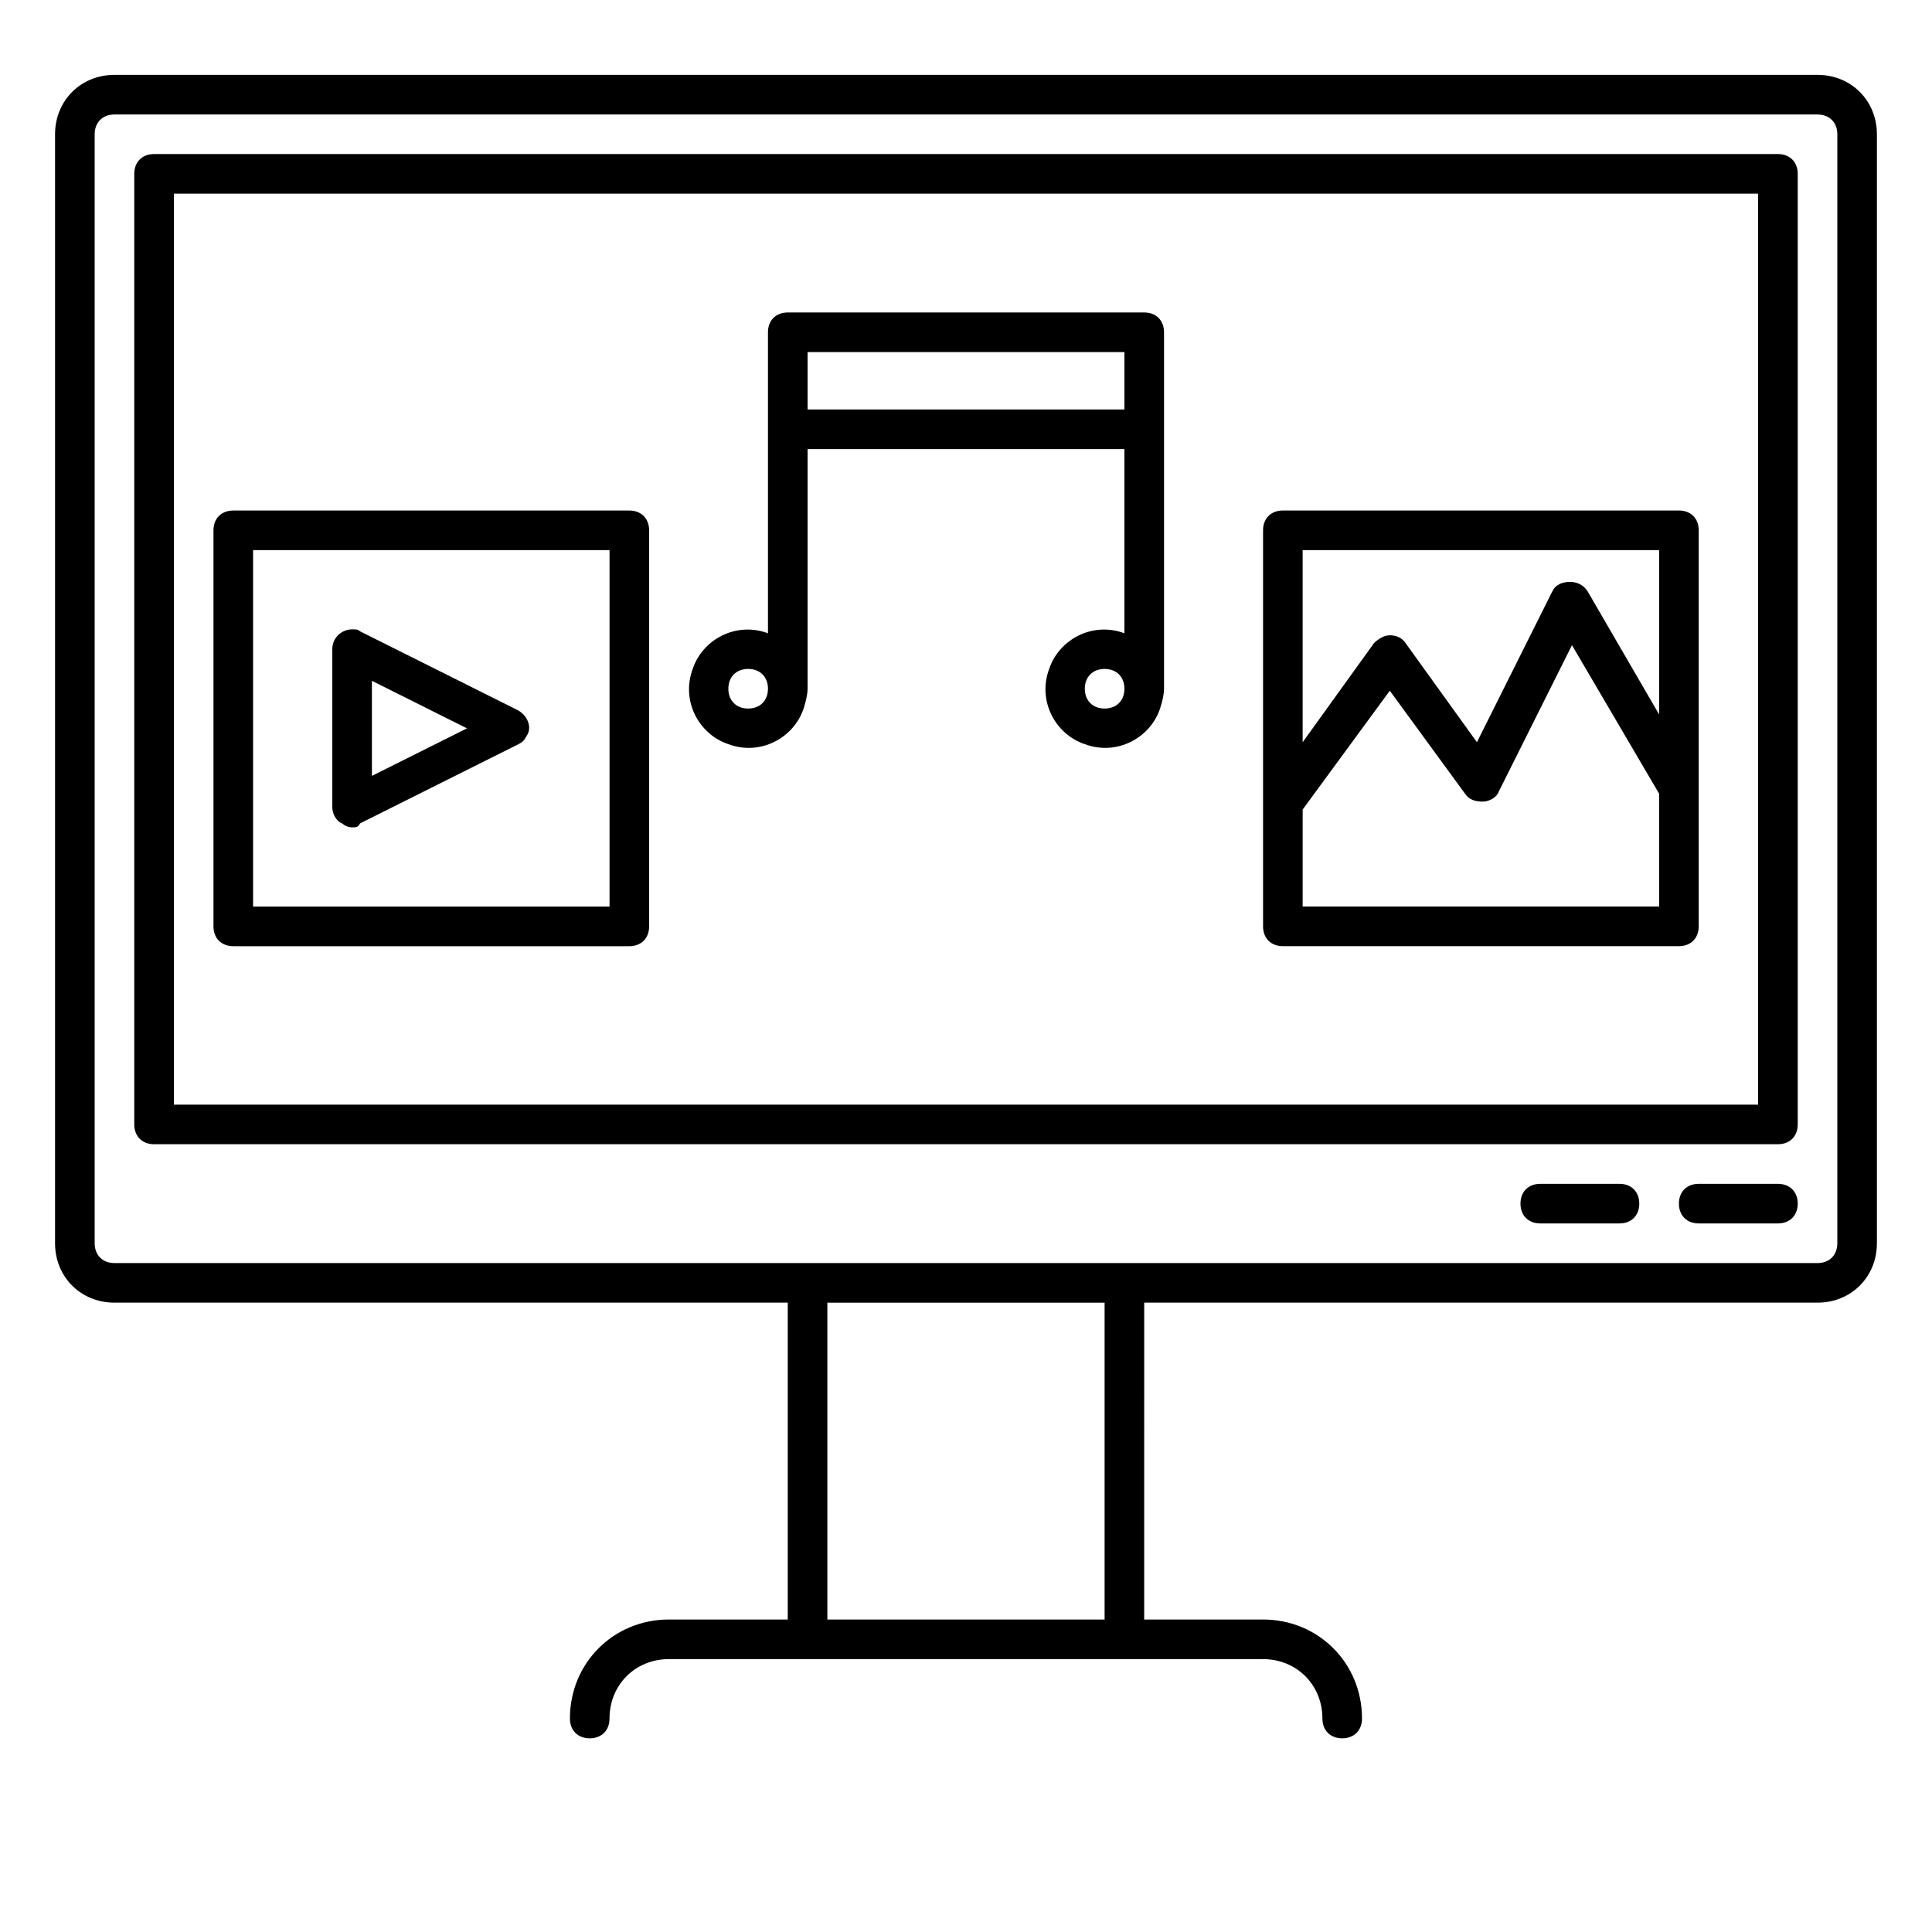 <?xml version="1.0" encoding="UTF-8"?>
<!-- The Best Svg Icon site in the world: iconSvg.co, Visit us! https://iconsvg.co -->
<svg fill="#000000" width="800px" height="800px" version="1.1" viewBox="144 144 512 512" xmlns="http://www.w3.org/2000/svg">
 <g>
  <path d="m625.66 163.84h-451.33c-8.918 0-15.742 6.824-15.742 15.746v293.89c0 8.922 6.824 15.742 15.742 15.742h178.43v83.969h-31.488c-14.695 0-26.238 11.547-26.238 26.238 0 3.148 2.098 5.246 5.246 5.246 3.148 0 5.246-2.098 5.246-5.246 0-8.922 6.824-15.742 15.742-15.742h157.44c8.922 0 15.742 6.824 15.742 15.742 0 3.148 2.098 5.246 5.246 5.246s5.246-2.098 5.246-5.246c0-14.695-11.547-26.238-26.238-26.238h-31.488l0.008-83.969h178.43c8.922 0 15.742-6.824 15.742-15.742v-293.89c0-8.922-6.82-15.746-15.742-15.746zm-188.93 409.35h-73.473v-83.969h73.473zm194.18-99.711c0 3.148-2.098 5.246-5.246 5.246h-451.33c-3.148 0-5.246-2.098-5.246-5.246v-293.89c0-3.148 2.098-5.246 5.246-5.246h451.33c3.148 0 5.246 2.098 5.246 5.246z"/>
  <path d="m615.17 468.22h-20.992c-3.148 0-5.246-2.098-5.246-5.246 0-3.148 2.098-5.246 5.246-5.246h20.992c3.148 0 5.246 2.098 5.246 5.246 0 3.148-2.098 5.246-5.246 5.246z"/>
  <path d="m573.18 468.22h-20.992c-3.148 0-5.246-2.098-5.246-5.246 0-3.148 2.098-5.246 5.246-5.246h20.992c3.148 0 5.246 2.098 5.246 5.246 0 3.148-2.098 5.246-5.246 5.246z"/>
  <path d="m615.17 447.23h-430.34c-3.148 0-5.246-2.098-5.246-5.246v-251.91c0-3.148 2.098-5.246 5.246-5.246h430.34c3.148 0 5.246 2.098 5.246 5.246v251.91c0.004 3.148-2.094 5.246-5.242 5.246zm-425.09-10.496h419.84v-241.41h-419.84z"/>
  <path d="m588.93 279.29h-104.96c-3.148 0-5.246 2.098-5.246 5.246v104.96c0 3.148 2.098 5.246 5.246 5.246h104.96c3.148 0 5.246-2.098 5.246-5.246l0.004-104.96c0-3.148-2.102-5.25-5.25-5.25zm-5.246 10.496v43.559l-18.895-32.539c-1.574-2.625-4.723-3.148-7.348-2.098-1.051 0.523-1.574 1.051-2.098 2.098l-19.941 39.887-18.895-26.238c-1.051-1.574-2.625-2.098-4.199-2.098-1.574 0-3.148 1.051-4.199 2.098l-18.891 26.238v-50.906zm-94.465 94.465v-25.715l23.09-31.488 19.941 27.289c1.051 1.574 2.625 2.098 4.723 2.098 1.574 0 3.672-1.051 4.199-2.625l19.418-38.836 23.09 39.359 0.004 29.918z"/>
  <path d="m447.23 226.81h-94.465c-3.148 0-5.246 2.098-5.246 5.246v79.77c-8.398-3.148-17.32 1.574-19.941 9.445-3.148 8.398 1.574 17.32 9.445 19.941 8.398 3.148 17.32-1.574 19.941-9.445 0.523-1.574 1.051-3.672 1.051-5.246v-63.5h83.969v48.805c-8.398-3.148-17.32 1.574-19.941 9.445-3.148 8.398 1.574 17.32 9.445 19.941 8.398 3.148 17.32-1.574 19.941-9.445 0.523-1.574 1.051-3.672 1.051-5.246v-94.461c0-3.148-2.102-5.25-5.25-5.25zm-104.96 104.96c-3.148 0-5.246-2.098-5.246-5.246 0-3.148 2.098-5.246 5.246-5.246 3.148 0 5.246 2.098 5.246 5.246 0.004 3.148-2.098 5.246-5.246 5.246zm15.746-79.246v-15.219h83.969v15.219zm78.719 79.246c-3.148 0-5.246-2.098-5.246-5.246 0-3.148 2.098-5.246 5.246-5.246s5.246 2.098 5.246 5.246c0.004 3.148-2.098 5.246-5.246 5.246z"/>
  <path d="m310.78 394.75h-104.96c-3.148 0-5.246-2.098-5.246-5.246v-104.96c0-3.148 2.098-5.246 5.246-5.246h104.96c3.148 0 5.246 2.098 5.246 5.246v104.96c0.004 3.148-2.098 5.246-5.246 5.246zm-99.711-10.496h94.465v-94.465h-94.465z"/>
  <path d="m237.31 363.26c-1.051 0-2.098-0.523-2.625-1.051-1.57-0.523-2.621-2.621-2.621-4.195v-41.984c0-3.148 2.625-5.246 5.246-5.246 1.051 0 1.574 0 2.098 0.523l41.984 20.992c2.625 1.574 3.672 4.723 2.098 6.824-0.523 1.051-1.051 1.574-2.098 2.098l-41.984 20.992c-0.523 1.047-1.047 1.047-2.098 1.047zm5.25-38.836v25.191l25.191-12.594z"/>
 </g>
</svg>
